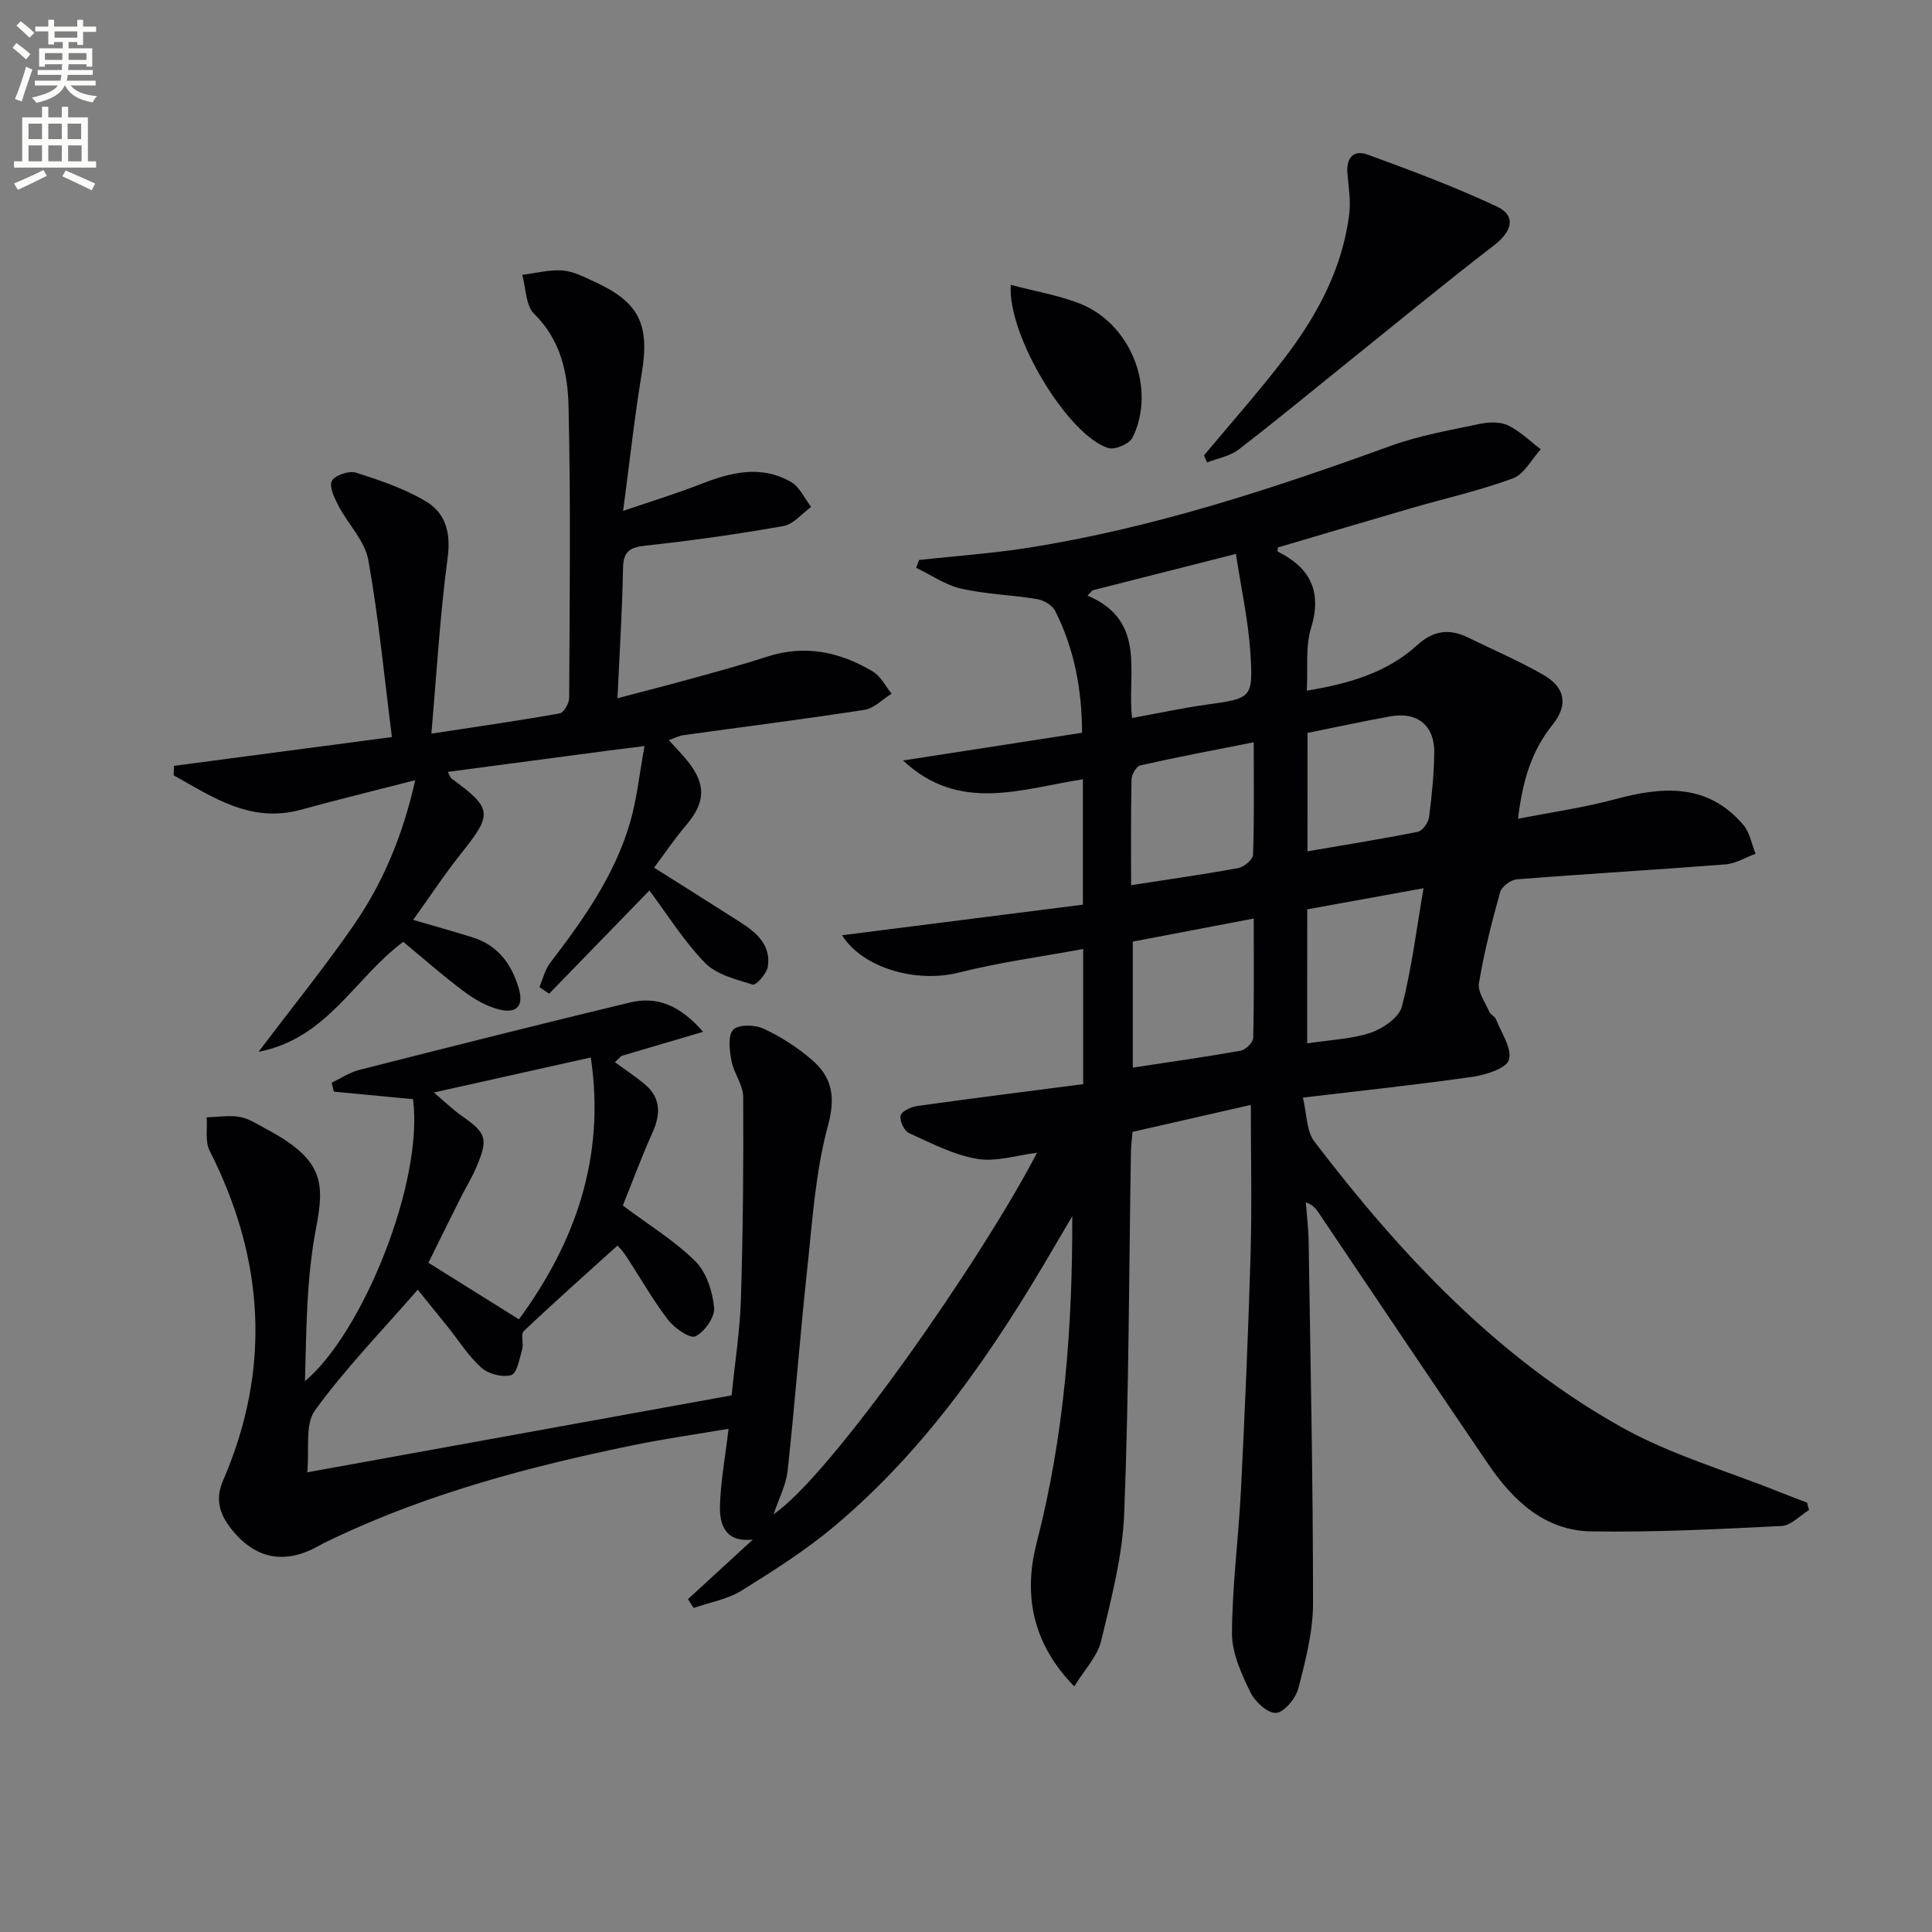 <svg enable-background="new 0 0 400 400" viewBox="0 0 400 400" xmlns="http://www.w3.org/2000/svg"><rect x="0" y="0" width="400" height="400" fill="#808080" stroke="none"/><path d="m2.6 9.9.8-1c.9.7 1.9 1.4 2.9 2.3l-.9 1.1c-1.1-1-2-1.8-2.8-2.4zm.5 10.6c.9-2.1 1.6-4.3 2.3-6.7.4.2.8.4 1.3.6-.7 2.1-1.5 4.3-2.2 6.6zm.3-15.2.9-.9c1 .8 2 1.6 2.8 2.4l-1 1c-.9-.9-1.8-1.7-2.7-2.5zm12.6-1.2h1.2v1.4h2.7v1.1h-2.7v2.7h-1.2v-.6h-1.8v1.3h4.9v3.8h-1.2v-.5h-3.7c0 .4-.1.9-.1 1.2h5.1v1h-5.2c0 .5-.1.9-.2 1.2h6v1h-5.2c1.1 1.3 2.9 2 5.5 2.2-.4.4-.7.8-.9 1.3-2.9-.5-4.8-1.6-5.7-3.5h-.1c-.8 1.7-2.7 2.9-5.9 3.6-.2-.4-.6-.8-.9-1.1 2.8-.6 4.6-1.4 5.4-2.5h-4.8v-1h5.3c.1-.3.2-.7.2-1.2h-4.9v-1h5c0-.4 0-.8.1-1.2h-3.6v.5h-1.2v-3.8h4.9v-1.3h-1.8v.5h-1.2v-2.7h-2.7v-1h2.7v-1.4h1.2v1.4h4.8zm-6.7 8.3h3.6c0-.4 0-.9 0-1.4h-3.6zm1.9-4.6h4.8v-1.3h-4.7v1.3zm6.7 3.2h-3.7v1.4h3.7z" fill="#fbfcfa"/><path d="m8.7 22.1h1.3v2.2h2.8v-2.2h1.3v2.2h4.1v9.1h1.7v1.3h-17v-1.3h1.7v-9.1h4.1zm.3 13.1.7 1.2c-1.8.9-3.8 1.9-6 2.9-.2-.4-.5-.8-.8-1.3 2.3-1 4.4-1.9 6.1-2.8zm-3.1-6.4h2.8v-3.2h-2.8zm0 4.6h2.8v-3.3h-2.8zm4.1-4.6h2.8v-3.2h-2.8zm0 4.6h2.8v-3.3h-2.8zm3.6 1.9c2.1.9 4.1 1.8 6.1 2.7l-.7 1.4c-2.2-1.1-4.2-2-6.1-2.9zm3.2-9.7h-2.8v3.2h2.8zm-2.7 7.8h2.8v-3.3h-2.8z" fill="#fbfcfa"/><g fill="#010104"><path d="m222.42 349.15c-9.08-9.27-10.42-19.56-7.79-29.74 5.71-22.08 7.44-44.49 7.37-67.61-1.26 2.14-2.53 4.28-3.78 6.43-12.46 21.38-26.33 41.7-45.47 57.76-5.95 4.99-12.6 9.22-19.22 13.33-2.93 1.81-6.59 2.43-9.92 3.59-.39-.61-.78-1.22-1.17-1.82 4.36-4.01 8.72-8.01 13.42-12.33-5.68.61-6.89-3.06-6.8-6.89.12-5.1 1.09-10.18 1.78-16.05-6.66 1.13-13.33 2.07-19.91 3.43-21.02 4.32-41.7 9.79-61.22 18.95-1.21.57-2.42 1.13-3.58 1.78-7.05 3.98-13.15 2.94-18.19-3.36-2.36-2.95-3.5-6.07-1.77-10.06 10.04-23.18 8.59-45.93-2.77-68.33-.97-1.91-.44-4.58-.61-6.9 2.29-.06 4.64-.47 6.85-.08 1.9.34 3.67 1.52 5.43 2.46 11.89 6.35 12.21 11 10.35 20.67-1.99 10.31-1.98 21-2.28 31.57 11.98-10.02 24.61-41.31 22.37-58.38-5.43-.52-10.92-1.04-16.4-1.56-.15-.62-.29-1.23-.44-1.85 1.89-.9 3.7-2.13 5.7-2.64 18.65-4.74 37.32-9.45 56.03-13.96 5.57-1.34 10.35.51 15.17 6.07-6.2 1.83-11.56 3.41-16.92 4.99-.44.43-.89.87-1.33 1.3 1.99 1.45 4.03 2.82 5.94 4.36 3.56 2.86 3.6 6.28 1.82 10.25-2.24 4.97-4.13 10.1-6.13 15.06 5.41 4.05 10.71 7.28 15.01 11.54 2.29 2.27 3.57 6.24 3.89 9.58.19 1.96-1.97 5.05-3.87 5.96-1.13.55-4.37-1.71-5.7-3.45-3.21-4.21-5.83-8.88-8.76-13.32-.72-1.09-1.68-2.02-1.68-2.02-6.54 5.92-13.07 11.71-19.4 17.71-.68.64.02 2.56-.33 3.77-.55 1.92-1.06 4.97-2.26 5.33-1.79.55-4.7-.21-6.17-1.51-2.68-2.38-4.65-5.57-6.93-8.41-2.15-2.68-4.32-5.35-6.26-7.75-7.42 8.53-14.97 16.29-21.27 24.97-2.14 2.94-1.13 8.18-1.61 12.84 29.74-5.39 58.62-10.63 87.86-15.93.69-6.84 1.73-13.39 1.93-19.97.43-13.94.55-27.88.47-41.83-.02-2.49-1.95-4.92-2.43-7.48-.4-2.14-.78-5.2.36-6.42 1.05-1.12 4.48-1.07 6.26-.24 3.57 1.65 6.99 3.86 9.98 6.42 4.2 3.59 5.02 7.62 3.39 13.63-2.62 9.65-3.24 19.87-4.32 29.89-1.5 13.85-2.53 27.74-4.04 41.59-.33 3.03-1.88 5.93-2.91 9.02 11.87-8.04 43.11-52.77 54.54-74.84-4.15.5-8.45 1.93-12.4 1.26-4.88-.83-9.53-3.26-14.12-5.35-.99-.45-1.98-2.6-1.71-3.64.24-.91 2.18-1.78 3.47-1.96 11.33-1.58 22.67-3.01 34.32-4.52 0-9.06 0-18 0-27.98-8.72 1.61-17.35 2.76-25.73 4.88-8.83 2.23-19.92-.92-24.2-7.73 16.49-2.09 33.04-4.19 49.87-6.33 0-8.94 0-17.14 0-25.95-12.71 1.94-25.55 7.05-37.23-3.9 12.23-1.89 24.45-3.79 37.06-5.74-.03-9.03-1.63-17.39-5.55-25.2-.59-1.17-2.34-2.24-3.71-2.46-5.23-.88-10.62-1.01-15.77-2.18-3.26-.74-6.22-2.83-9.31-4.31.2-.54.39-1.08.59-1.62 7.53-.83 15.1-1.35 22.58-2.53 25.87-4.07 50.6-12.22 75.13-21.12 5.88-2.13 12.15-3.21 18.3-4.51 1.89-.4 4.25-.51 5.9.28 2.5 1.18 4.56 3.26 6.81 4.96-1.9 2.07-3.42 5.15-5.76 6.02-6.82 2.52-13.98 4.12-20.98 6.15-9.25 2.69-18.48 5.44-27.7 8.16 0 .3-.11.81.02.87 6.76 3.38 9.17 8.29 6.84 15.9-1.17 3.82-.61 8.16-.86 12.87 8.72-1.42 16.58-3.71 22.92-9.47 3.34-3.04 6.64-3.4 10.48-1.52 5.2 2.55 10.56 4.84 15.58 7.72 4.53 2.6 5.2 6.23 1.9 10.33-4.36 5.43-6.22 11.62-7.15 19.47 6.98-1.37 13.66-2.31 20.11-4.05 9.85-2.66 19.13-3.34 26.52 5.29 1.35 1.57 1.73 3.98 2.55 6-2.07.76-4.1 2.04-6.22 2.2-14.4 1.13-28.83 1.96-43.23 3.1-1.24.1-3.1 1.48-3.42 2.61-1.74 6.22-3.34 12.51-4.4 18.88-.3 1.83 1.32 4 2.17 5.97.25.57 1.1.89 1.33 1.46 1.11 2.82 3.37 6.04 2.71 8.43-.48 1.76-4.73 3.12-7.47 3.52-11.31 1.63-22.69 2.83-35.19 4.32.83 3.4.72 6.92 2.37 9.09 17.81 23.3 37.71 44.63 63.55 59.12 10.17 5.7 21.68 9 32.59 13.38 1.94.78 3.91 1.51 5.86 2.26.14.51.28 1.03.42 1.54-1.89 1.15-3.74 3.21-5.69 3.3-13.12.65-26.27 1.33-39.4 1.12-9.61-.16-16.18-6.37-21.32-13.92-11.79-17.32-23.45-34.73-35.16-52.11-.53-.78-1.08-1.54-2.61-2.1.2 2.69.54 5.39.58 8.08.38 24.98.91 49.95.91 74.93 0 5.86-1.54 11.81-3.02 17.55-.54 2.09-2.87 4.98-4.6 5.15-1.7.16-4.43-2.33-5.37-4.3-1.83-3.81-3.8-8.08-3.79-12.14.04-9.92 1.36-19.82 1.86-29.75.81-16.28 1.52-32.57 1.99-48.87.29-9.96.05-19.93.05-30.82-8.03 1.83-16.14 3.68-24.49 5.58-.12 1.41-.3 2.71-.33 4-.41 24.98-.42 49.97-1.39 74.92-.34 8.84-2.66 17.67-4.75 26.34-.73 3.26-3.43 6.02-5.59 9.55zm-114.98-76c11.68-15.9 17.95-33.6 14.88-54.21-10.83 2.42-21.24 4.74-32.49 7.25 2.23 1.89 3.85 3.48 5.68 4.77 5.23 3.67 5.63 4.74 3.1 10.73-.9 2.13-2.14 4.11-3.18 6.18-2.35 4.69-4.66 9.39-6.73 13.57 6.59 4.12 12.44 7.77 18.74 11.71zm148.44-158.47c-11.06 2.81-20.37 5.18-29.68 7.54-.35.36-.7.73-1.04 1.09 12.46 5.29 8.09 16.26 9.23 25.35 5.51-1.01 10.36-2.06 15.26-2.75 9.5-1.33 9.83-1.26 9.22-10.85-.43-6.64-1.9-13.22-2.99-20.38zm3.69 75.49c-9.1 1.74-17.24 3.29-25.04 4.78v26.09c7.67-1.17 15.02-2.2 22.33-3.5 1.03-.18 2.57-1.7 2.6-2.64.2-7.76.11-15.54.11-24.73zm-25.39-6.9c7.84-1.22 15.03-2.23 22.16-3.54 1.2-.22 3.05-1.76 3.09-2.75.26-7.44.14-14.89.14-23.3-8.33 1.65-15.93 3.08-23.47 4.78-.81.18-1.81 1.89-1.83 2.9-.16 7.31-.09 14.62-.09 21.91zm36.52-7.01c7.94-1.37 15.43-2.56 22.85-4.05.97-.19 2.17-1.9 2.32-3.02.58-4.42 1.01-8.88 1.08-13.33.08-5.63-3.48-8.54-9.04-7.55-5.66 1.01-11.29 2.24-17.2 3.43-.01 7.92-.01 15.84-.01 24.52zm-.06 39.76c4.84-.74 9.23-.88 13.21-2.23 2.53-.86 5.82-3.16 6.41-5.42 2.02-7.88 3.01-16.02 4.47-24.47-8.81 1.6-16.41 2.98-24.08 4.37-.01 9.25-.01 18.16-.01 27.75z"/><path d="m85.97 161.53c-8.36 2.15-16.03 4.02-23.65 6.11-10.43 2.86-18.24-2.59-26.37-7.12.03-.65.05-1.31.08-1.96 14.57-1.93 29.13-3.85 45.11-5.96-1.58-12.43-2.73-24.64-4.89-36.67-.71-3.95-4.16-7.37-6.13-11.14-.85-1.62-2.02-3.97-1.42-5.2.57-1.17 3.54-2.19 4.96-1.74 4.99 1.58 10.07 3.3 14.53 5.96 4.06 2.41 5.18 6.48 4.49 11.66-1.58 11.81-2.26 23.74-3.37 36.42 9.69-1.48 18.16-2.69 26.57-4.19.85-.15 1.96-2.1 1.96-3.21.1-20.12.34-40.24-.13-60.35-.16-6.87-1.6-13.76-7.13-19.17-1.76-1.72-1.69-5.33-2.45-8.07 2.78-.34 5.58-1.1 8.32-.9 2.23.16 4.44 1.33 6.55 2.29 9.39 4.28 11.55 8.89 9.86 19.05-1.49 8.97-2.46 18.01-3.85 28.44 6.02-2.06 11.14-3.62 16.11-5.57 6.24-2.44 12.49-3.99 18.67-.41 1.78 1.03 2.79 3.4 4.15 5.15-1.9 1.37-3.65 3.59-5.72 3.96-9.47 1.67-19.02 3.03-28.58 4.06-3.31.36-4.59 1.21-4.65 4.69-.15 8.63-.71 17.26-1.15 26.9 5.63-1.48 10.65-2.76 15.64-4.14 5.12-1.42 10.25-2.81 15.3-4.45 7.86-2.56 15.13-1.01 21.95 3.07 1.62.97 2.6 3.02 3.87 4.58-1.88 1.16-3.64 3.04-5.65 3.35-12.46 1.93-24.97 3.5-37.46 5.24-.92.13-1.8.6-3.02 1.03 1.47 1.63 2.75 2.91 3.88 4.32 3.91 4.88 3.7 8.6-.3 13.3-2.45 2.87-4.56 6.03-6.63 8.78 6.32 3.99 12.17 7.65 17.97 11.37 3.34 2.14 6.29 4.78 5.57 9.18-.23 1.43-2.46 3.86-3.11 3.66-3.47-1.07-7.51-2.06-9.89-4.5-4.45-4.59-7.89-10.15-11.51-14.98-7.06 7.27-13.91 14.32-20.76 21.37-.67-.46-1.34-.92-2.01-1.38.73-1.69 1.15-3.61 2.24-5.03 6.81-8.89 13.28-18 16.48-28.87 1.47-4.98 1.98-10.24 3.04-15.99-3.46.43-5.73.7-8 1-10.84 1.43-21.68 2.88-32.73 4.34.44.81.52 1.19.75 1.36 8.51 6.21 8.57 7.33 2.02 15.52-3.41 4.27-6.42 8.86-9.94 13.76 4.45 1.3 8.35 2.39 12.21 3.59 5.25 1.63 8.1 5.38 9.64 10.55 1.19 3.99-.74 5.21-3.94 4.44-2.62-.63-5.18-2.11-7.37-3.74-4.37-3.26-8.46-6.88-12.59-10.29-10.13 7.5-15.64 19.97-29.96 22.77 7.12-9.42 13.76-17.62 19.74-26.28 6.05-8.77 10.13-18.53 12.7-29.96z"/><path d="m249.27 94.29c5.6-6.73 11.44-13.28 16.75-20.24 6.7-8.79 11.89-18.42 13.31-29.6.35-2.72-.08-5.57-.35-8.33-.33-3.28 1.1-5.24 4.21-4.1 9.01 3.29 18.02 6.66 26.7 10.73 4.1 1.92 3.2 5.14-.58 8.05-10.39 8-20.5 16.35-30.72 24.56-7.38 5.93-14.67 11.98-22.19 17.74-1.79 1.37-4.31 1.79-6.49 2.64-.21-.49-.42-.97-.64-1.45z"/><path d="m209.28 58.98c5.03 1.33 9.81 2.13 14.22 3.85 10.64 4.14 15.96 17.59 10.99 27.76-.64 1.3-3.67 2.61-5.05 2.17-8.38-2.65-20.93-23.44-20.16-33.78z"/></g></svg>
